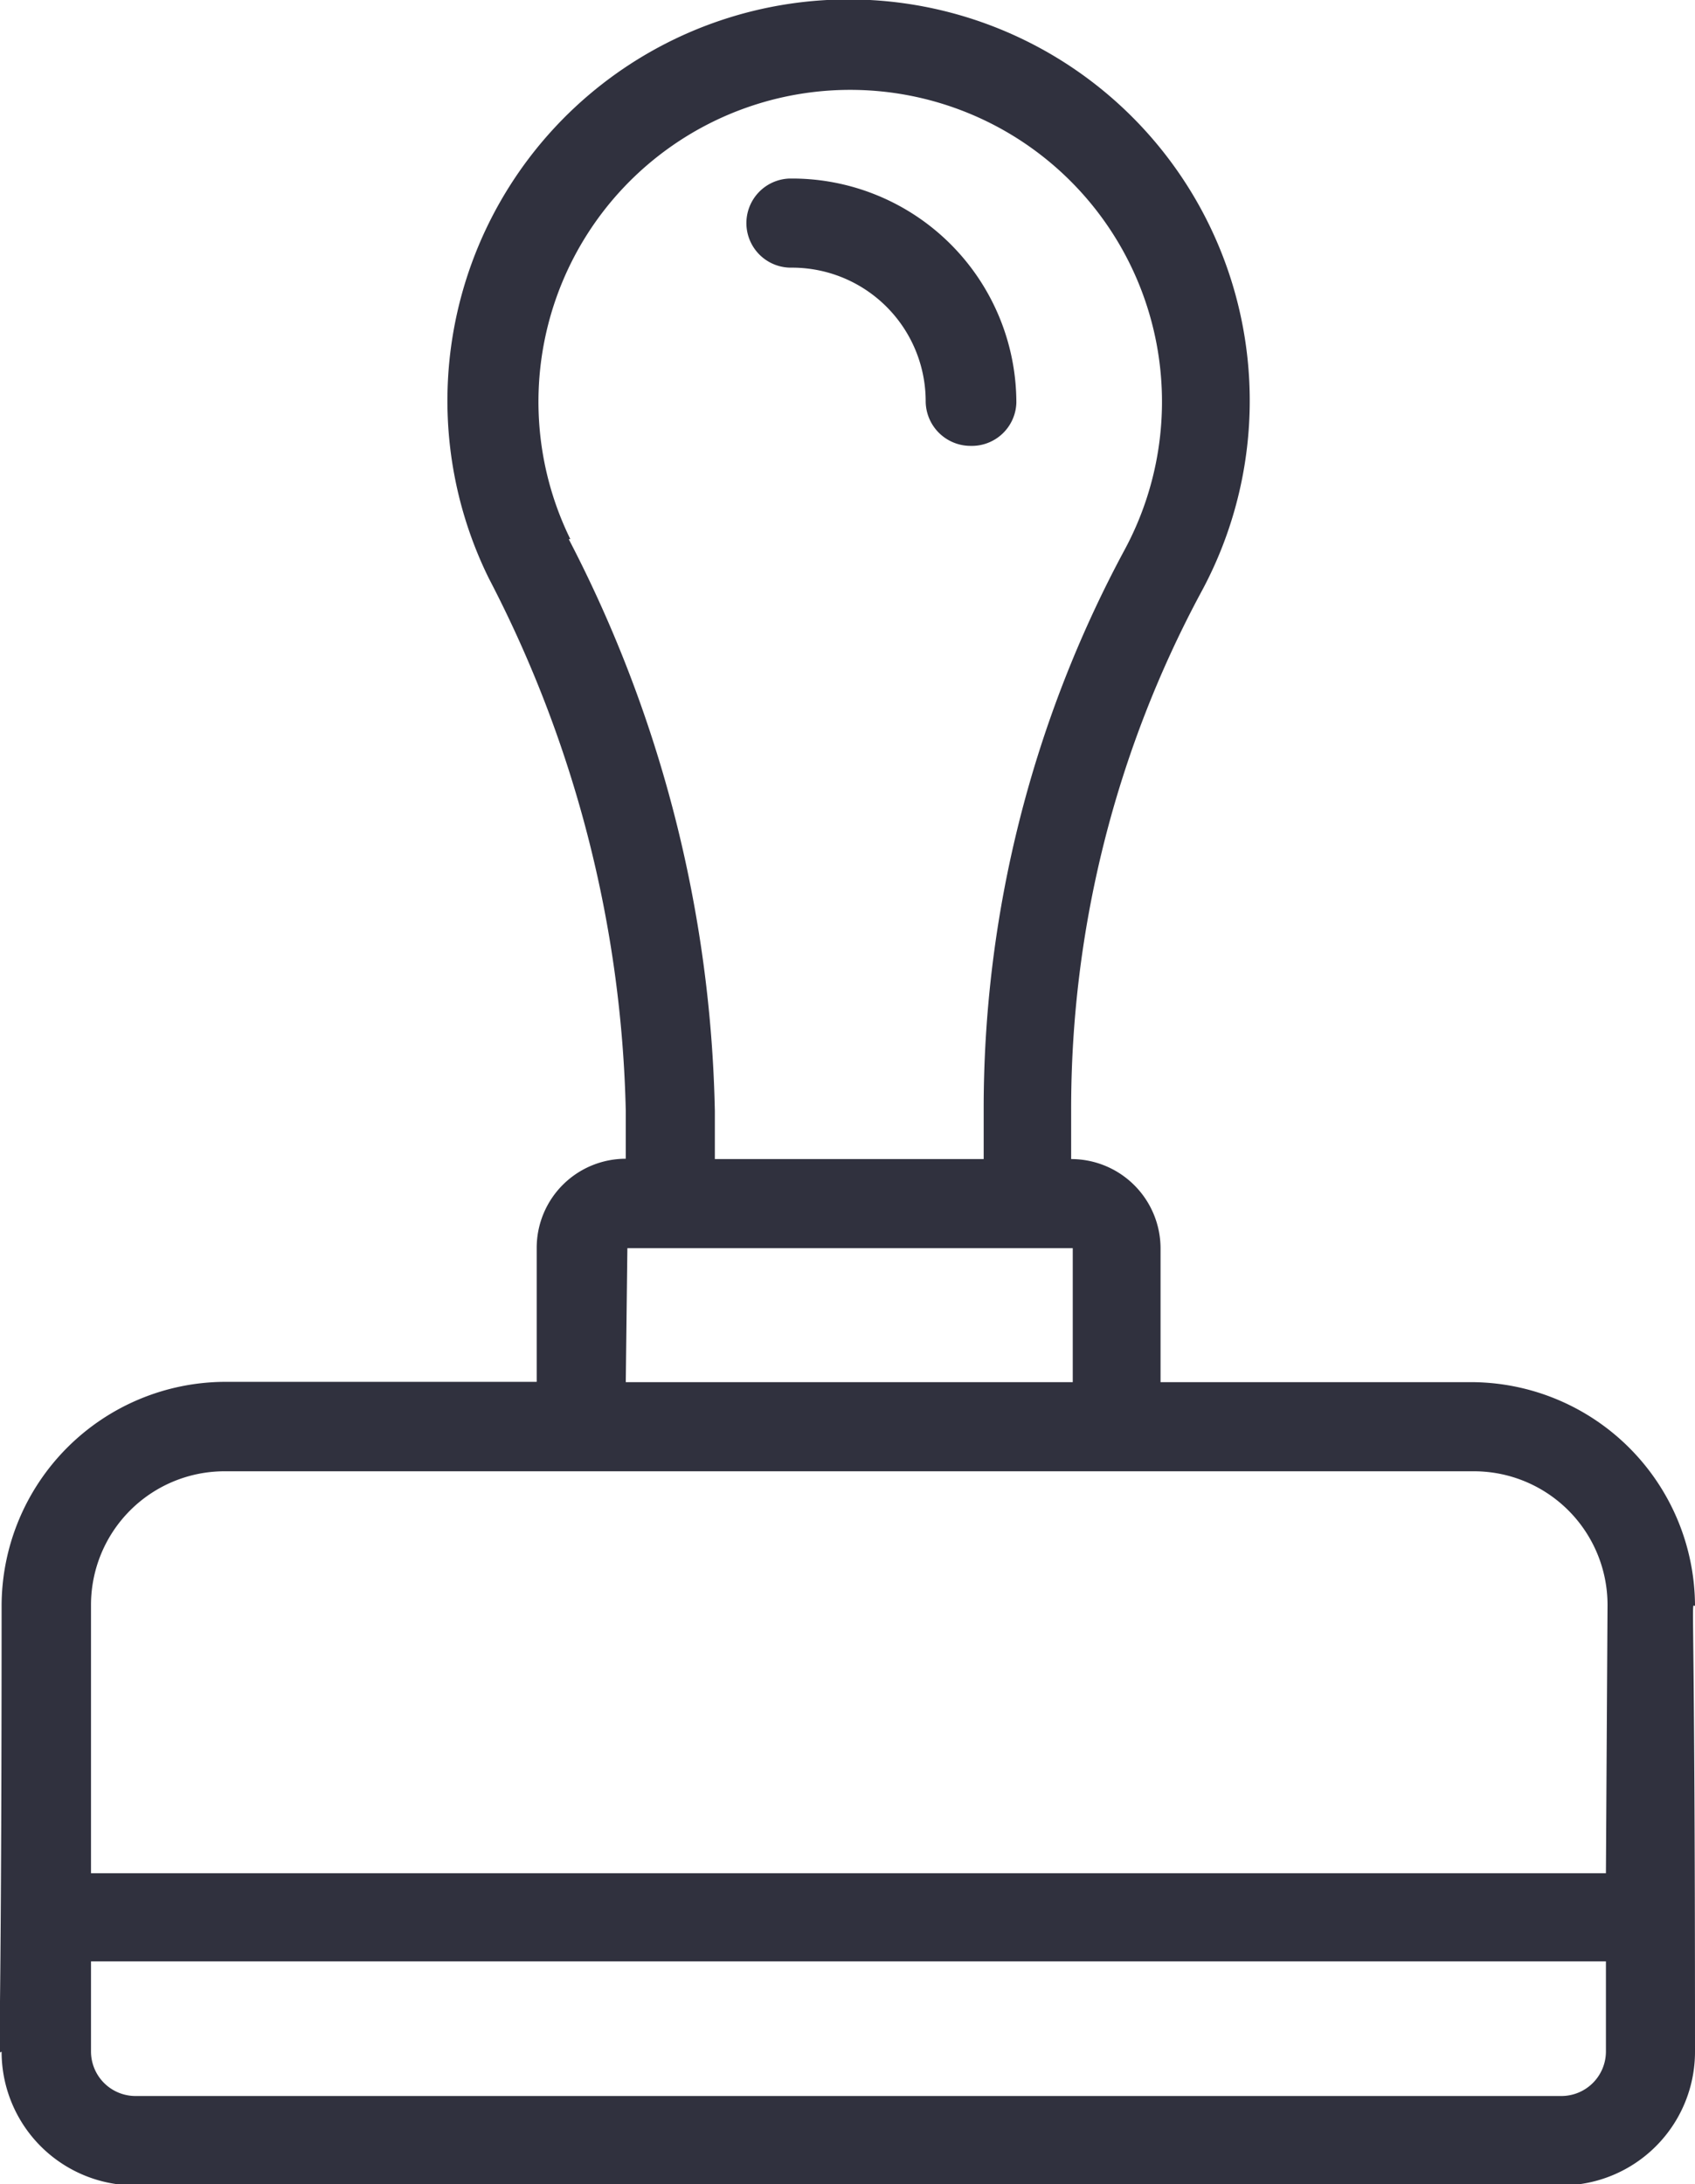 <svg xmlns="http://www.w3.org/2000/svg" viewBox="0 0 52.9 68.14"><defs><style>.cls-1{fill:#30313e;}</style></defs><g id="Ebene_2" data-name="Ebene 2"><g id="Ebene_1-2" data-name="Ebene 1"><g id="stamp"><path id="Pfad_39" data-name="Pfad 39" class="cls-1" d="M46,43.12H36.22V38.94a2.79,2.79,0,0,0-2.79-2.78V34.65a34,34,0,0,1,4.06-16.18,12.52,12.52,0,1,0-22.23-.42,37.75,37.75,0,0,1,4.27,16.61v1.49a2.78,2.78,0,0,0-2.78,2.78v4.18H7a7,7,0,0,0-6.95,7c0,15-.14,13.9,0,13.9a4.17,4.17,0,0,0,4.17,4.17h44.5A4.17,4.17,0,0,0,52.9,64h0c0-14.87-.14-13.9,0-13.9A7,7,0,0,0,46,43.12Zm-28.2-26.3a9.73,9.73,0,1,1,17.3.33,36.74,36.74,0,0,0-4.4,17.5v1.51H22.31v-1.5A40.36,40.36,0,0,0,17.75,16.82Zm1.78,22.12h13.9v4.18H19.53ZM50.12,64a1.39,1.39,0,0,1-1.39,1.39H4.23A1.39,1.39,0,0,1,2.84,64h0V61.19H50.12Zm0-5.56H2.84V50.07A4.17,4.17,0,0,1,7,45.9H46a4.17,4.17,0,0,1,4.17,4.17Z"/><path id="Pfad_40" data-name="Pfad 40" class="cls-1" d="M30.29,13.91a1.4,1.4,0,0,1-1.4-1.39h0a4.17,4.17,0,0,0-4.17-4.17,1.39,1.39,0,0,1-.07-2.78h.07a7,7,0,0,1,7,7A1.39,1.39,0,0,1,30.29,13.91Z"/></g></g></g></svg>